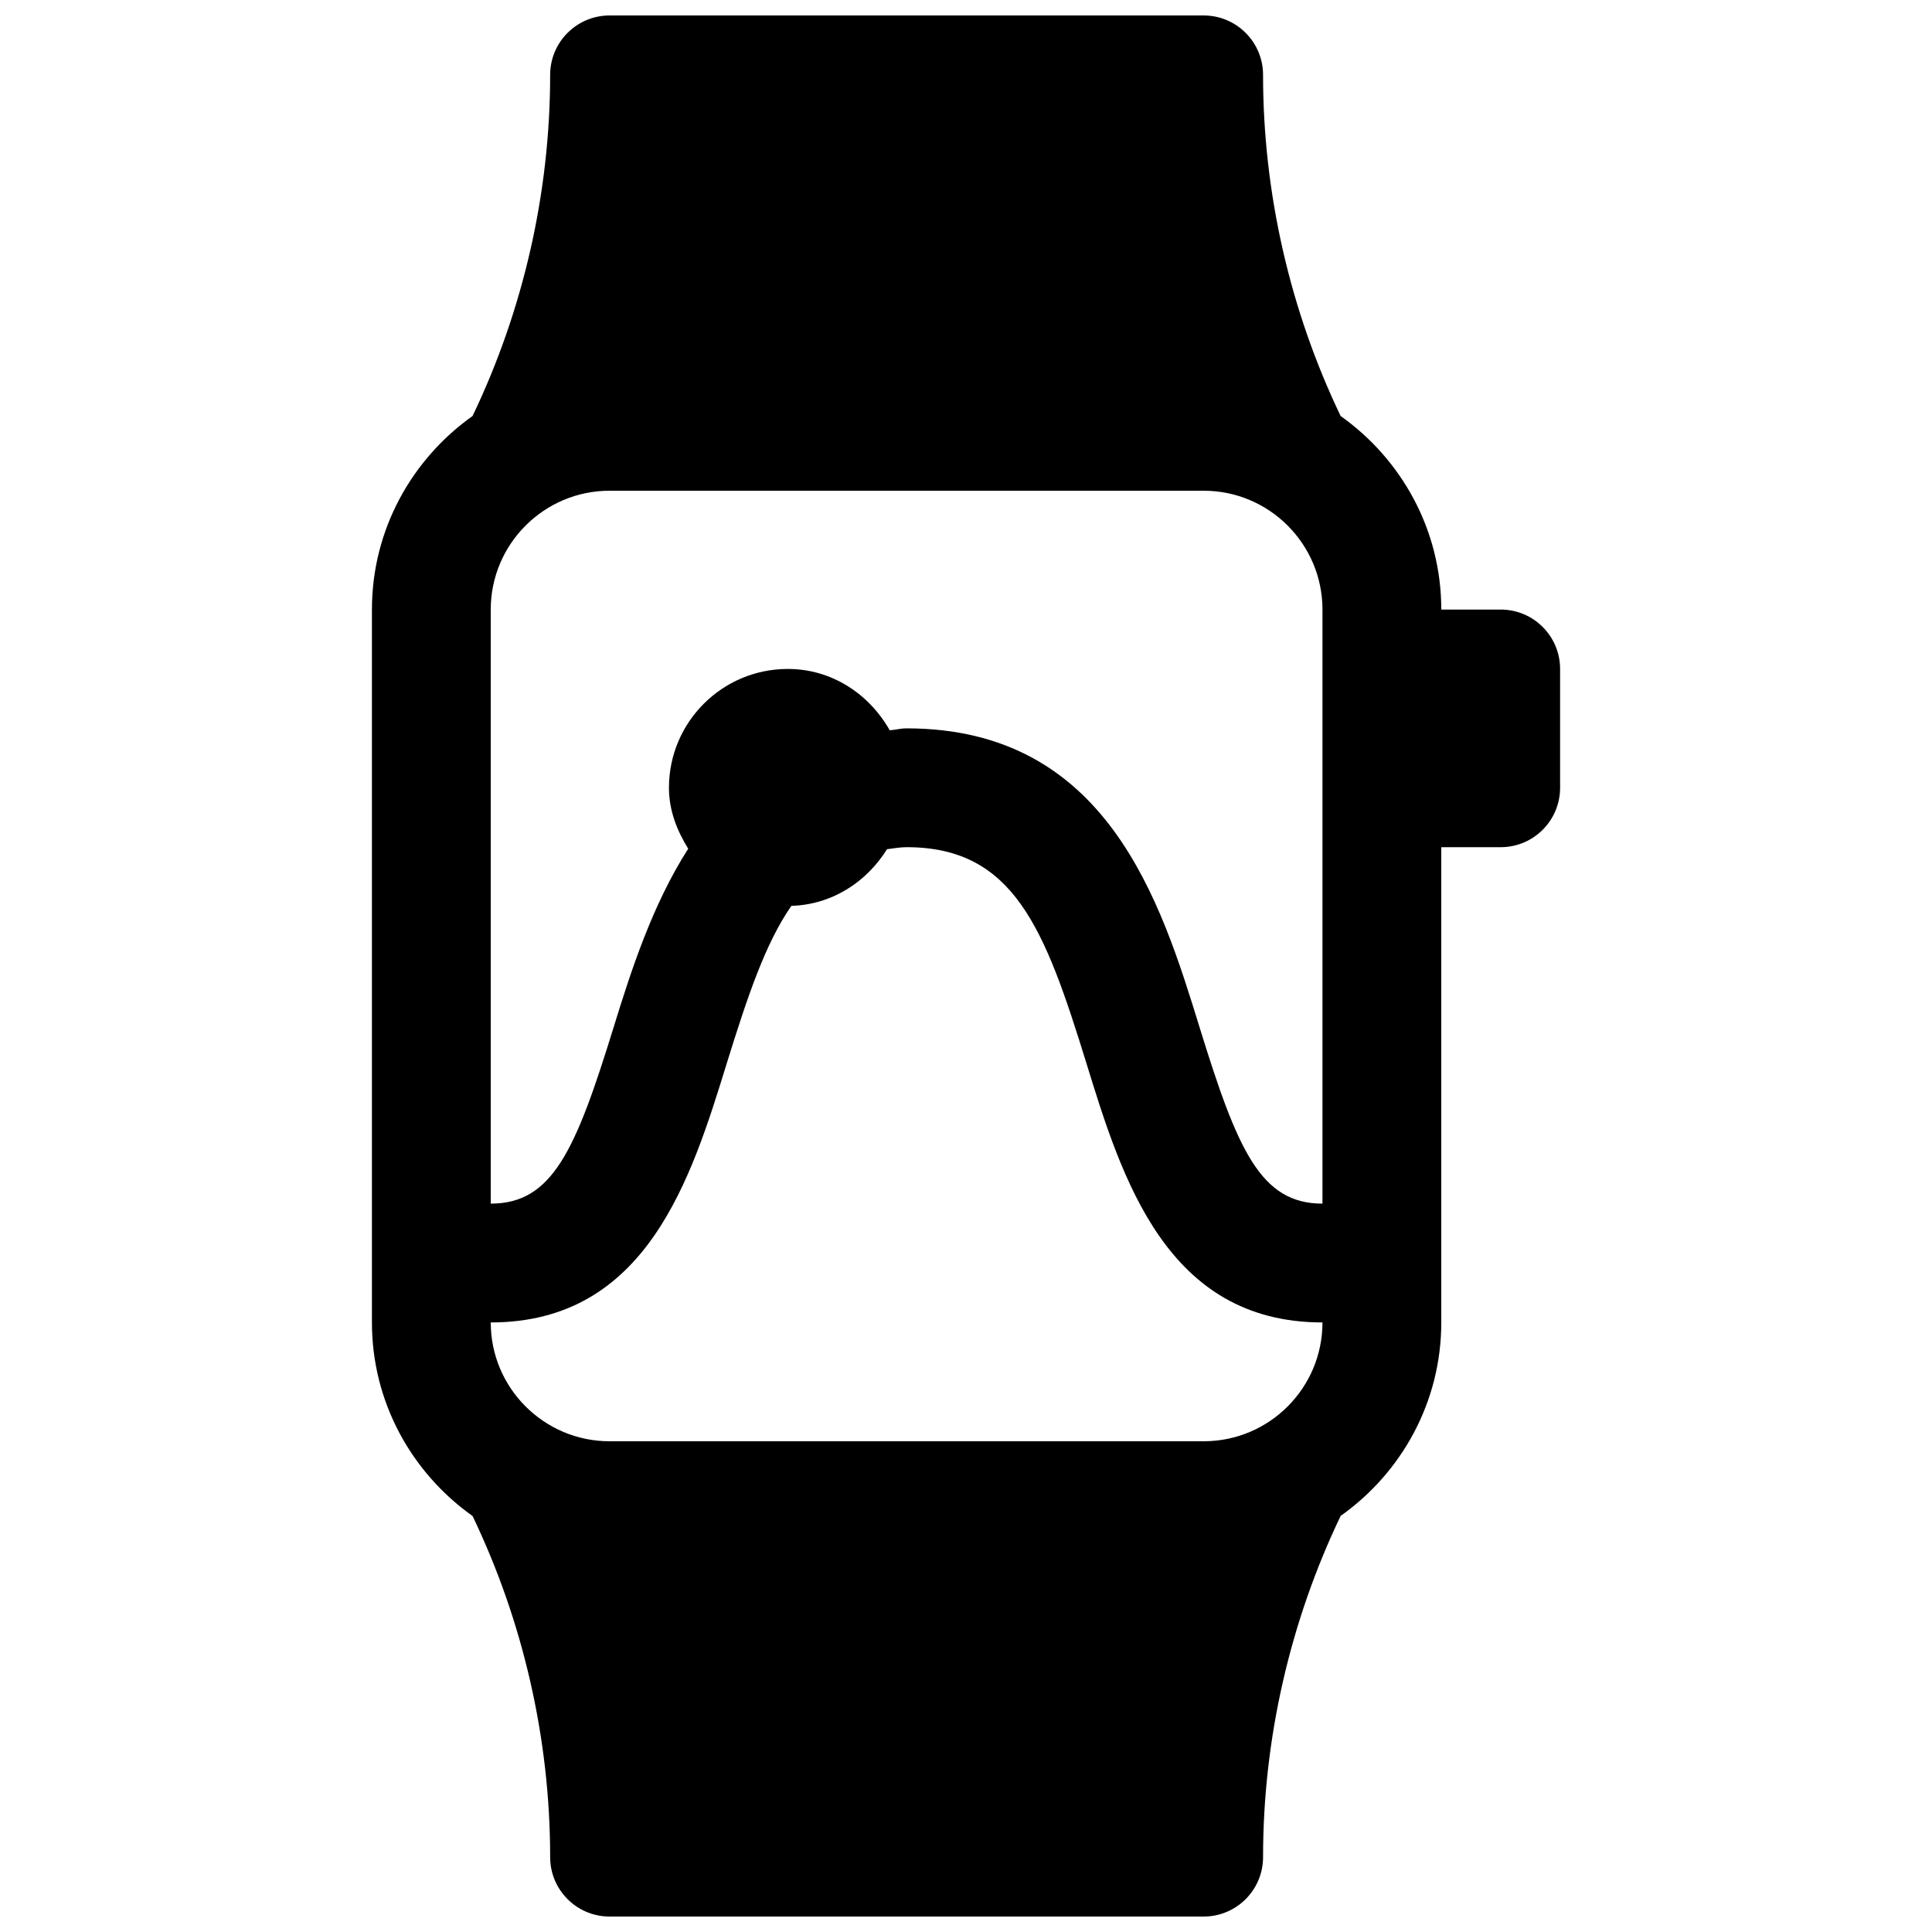 <?xml version="1.0" encoding="UTF-8"?>
<!-- Uploaded to: SVG Repo, www.svgrepo.com, Generator: SVG Repo Mixer Tools -->
<svg width="800px" height="800px" version="1.1" viewBox="144 144 512 512" xmlns="http://www.w3.org/2000/svg">
 <defs>
  <clipPath id="a">
   <path d="m242 148.09h316v503.81h-316z"/>
  </clipPath>
 </defs>
 <g clip-path="url(#a)">
  <path d="m541.7 305.54h-15.746c0-21.191-10.578-39.863-26.672-51.293-13.348-27.836-20.559-58.949-20.559-90.406 0-8.688-7.055-15.742-15.742-15.742h-157.44c-8.691 0-15.746 7.055-15.746 15.742 0 31.457-7.211 62.566-20.562 90.402-16.09 11.434-26.668 30.105-26.668 51.297v188.93c0 21.191 10.578 39.863 26.672 51.293 13.348 27.836 20.559 58.914 20.559 90.402 0 8.691 7.055 15.742 15.746 15.742h157.44c8.691 0 15.742-7.055 15.742-15.742 0-31.488 7.211-62.566 20.562-90.434 16.09-11.398 26.668-30.105 26.668-51.266v-125.95h15.742c8.695 0 15.746-7.055 15.746-15.746v-31.488c0-8.691-7.051-15.742-15.742-15.742zm-78.719 220.41h-157.44c-17.352 0-31.488-14.105-31.488-31.488 41.344 0 53.152-38.164 62.598-68.832 5.449-17.539 10.203-31.707 17.066-41.562 10.863-0.348 19.965-6.359 25.348-15.02 1.73-0.191 3.305-0.535 5.195-0.535 28.496 0 36.652 21.695 47.609 57.121 9.449 30.668 21.254 68.828 62.598 68.828 0 17.383-14.105 31.488-31.484 31.488zm31.484-62.973c-16.406 0-22.516-14.199-32.527-46.602-10.324-33.508-24.527-79.352-77.68-79.352-1.637 0-2.93 0.41-4.473 0.504-5.414-9.543-15.27-16.25-27.016-16.25-17.383 0-31.488 14.105-31.488 31.488 0 6.047 2.141 11.367 5.102 16.152-9.477 14.801-15.145 32.309-19.805 47.453-10.016 32.402-16.121 46.605-32.527 46.605v-157.44c0-17.352 14.137-31.488 31.488-31.488h157.44c17.383 0 31.488 14.137 31.488 31.488z"/>
 </g>
</svg>